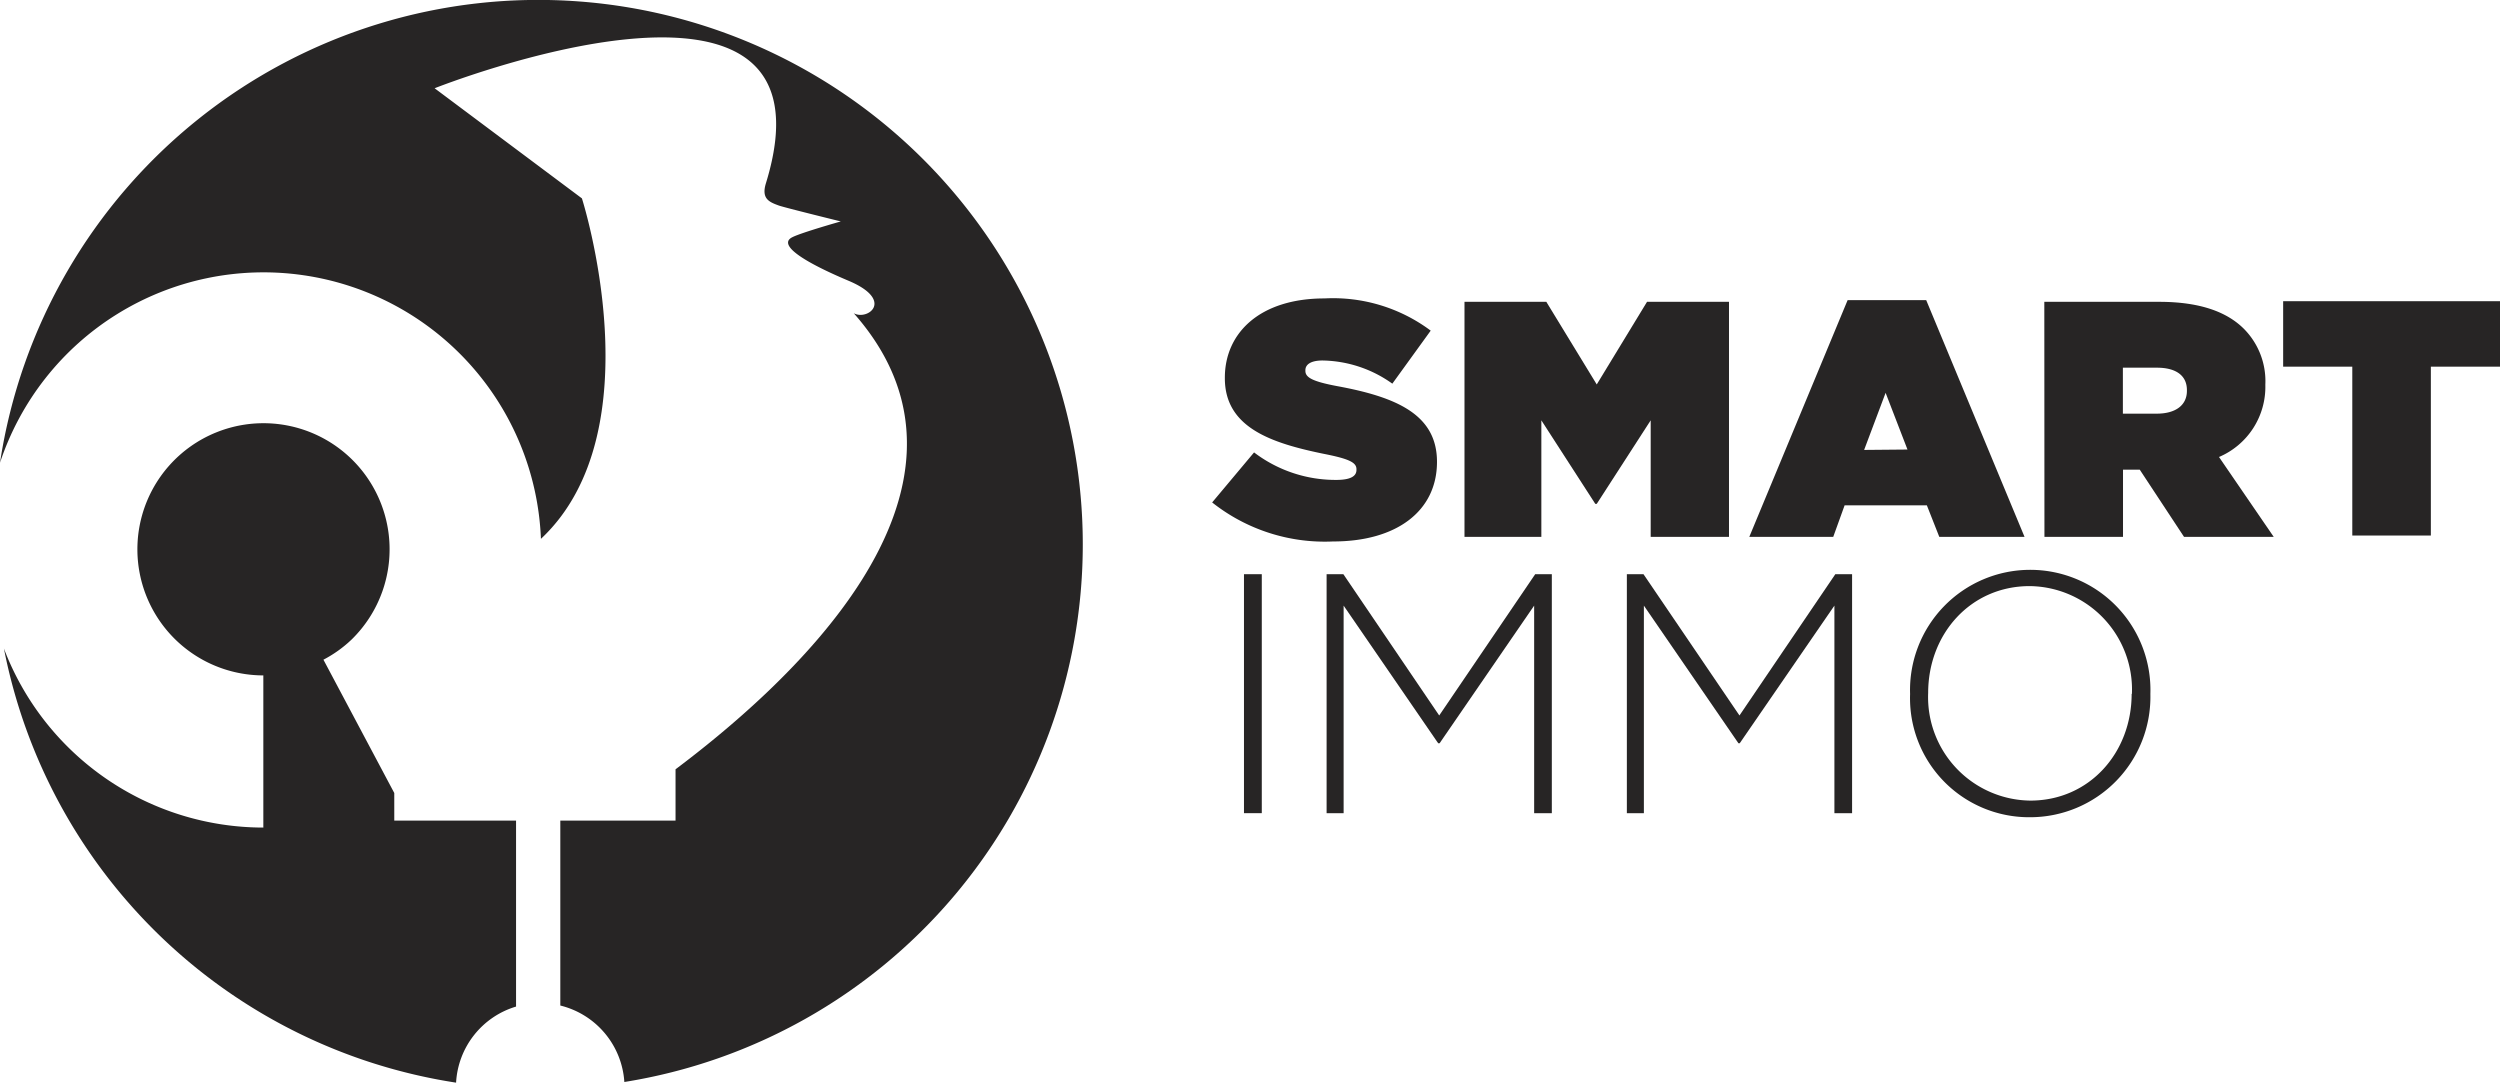 <svg xmlns="http://www.w3.org/2000/svg" viewBox="0 0 190.92 82.68"><defs><style>.cls-1{fill:#272525;}</style></defs><g id="Layer_2" data-name="Layer 2"><g id="Layer_1-2" data-name="Layer 1"><polygon class="cls-1" points="111.84 23.05 118.09 23.05 121.94 29.36 125.78 23.05 132.04 23.05 132.04 41 126.06 41 126.06 32.1 121.94 38.48 121.83 38.48 117.71 32.1 117.71 41 111.84 41 111.84 23.05"/><path class="cls-1" d="M141.1,22.92h6L154.61,41H148.1l-.95-2.41h-6.28L140,41h-6.41Zm4.57,11.41L144,30l-1.64,4.36Z"/><path class="cls-1" d="M156.12,23.05h8.77c3.18,0,5.2.8,6.46,2.05A5.67,5.67,0,0,1,173,29.36v.05a5.82,5.82,0,0,1-3.54,5.49l4.18,6.1h-6.85l-3.38-5.13h-1.28V41h-6Zm8.59,8.54c1.43,0,2.3-.64,2.3-1.74v-.06c0-1.15-.89-1.71-2.28-1.71h-2.61v3.51Z"/><path class="cls-1" d="M92.57,38.37l3.2-3.82a10.27,10.27,0,0,0,6.28,2.1c1.08,0,1.54-.28,1.54-.76v-.06c0-.51-.56-.79-2.49-1.17-4-.82-7.56-2-7.56-5.77v-.05c0-3.41,2.67-6.05,7.61-6.05a12.46,12.46,0,0,1,8.11,2.46l-2.93,4.05A9.39,9.39,0,0,0,101,27.53c-.9,0-1.31.31-1.31.74v.05c0,.49.49.8,2.39,1.16,4.58.84,7.66,2.18,7.66,5.79v0c0,3.77-3.1,6.08-7.92,6.08A13.85,13.85,0,0,1,92.57,38.37Z"/><path class="cls-1" d="M179.64,28h-5.28V23h16.56V28h-5.28V40.9h-6Z"/><path class="cls-1" d="M95,62.1V43.85h1.36V62.1Z"/><path class="cls-1" d="M117.16,62.1V46.25l-7.22,10.51h-.11l-7.22-10.51V62.1h-1.3V43.85h1.28l7.32,10.79,7.33-10.79h1.27V62.1Z"/><path class="cls-1" d="M140.09,62.1V46.25l-7.23,10.51h-.1l-7.22-10.51V62.1h-1.3V43.85h1.27l7.33,10.79,7.32-10.79h1.28V62.1Z"/><path class="cls-1" d="M155,62.41A9.09,9.09,0,0,1,145.87,53V53a9.18,9.18,0,1,1,18.35,0s0,0,0,0A9.19,9.19,0,0,1,155,62.41ZM162.81,53A7.9,7.9,0,0,0,155,44.76c-4.51,0-7.75,3.65-7.75,8.16v0a7.9,7.9,0,0,0,7.8,8.22c4.51,0,7.74-3.65,7.74-8.16Z"/><path class="cls-1" d="M39.41,76.87V62.67h-9.3V60.56L24.7,50.38a9.44,9.44,0,0,0,2.13-1.52,9.63,9.63,0,1,0-6.72,2.72V63.2A21.21,21.21,0,0,1,.3,49.53,41.61,41.61,0,0,0,34.83,82.68,6.43,6.43,0,0,1,39.41,76.87Z"/><path class="cls-1" d="M82.69,41.58A41.58,41.58,0,0,0,0,35.34a21.2,21.2,0,0,1,41.31,5.81c8.81-8.25,3.13-26,3.13-26L33.19,6.74S64.57-5.72,58.49,14c-.36,1.18.25,1.43,1,1.7.42.15,4.72,1.21,4.72,1.21s-3,.85-3.69,1.2c-1.07.52.42,1.7,4.28,3.33,3.54,1.49,1.47,3.07.4,2.48C77.3,37.63,59.23,53,51.59,58.75v3.92h-8.8V76.79a6.44,6.44,0,0,1,4.89,5.84A41.58,41.58,0,0,0,82.69,41.58Z"/></g></g></svg>